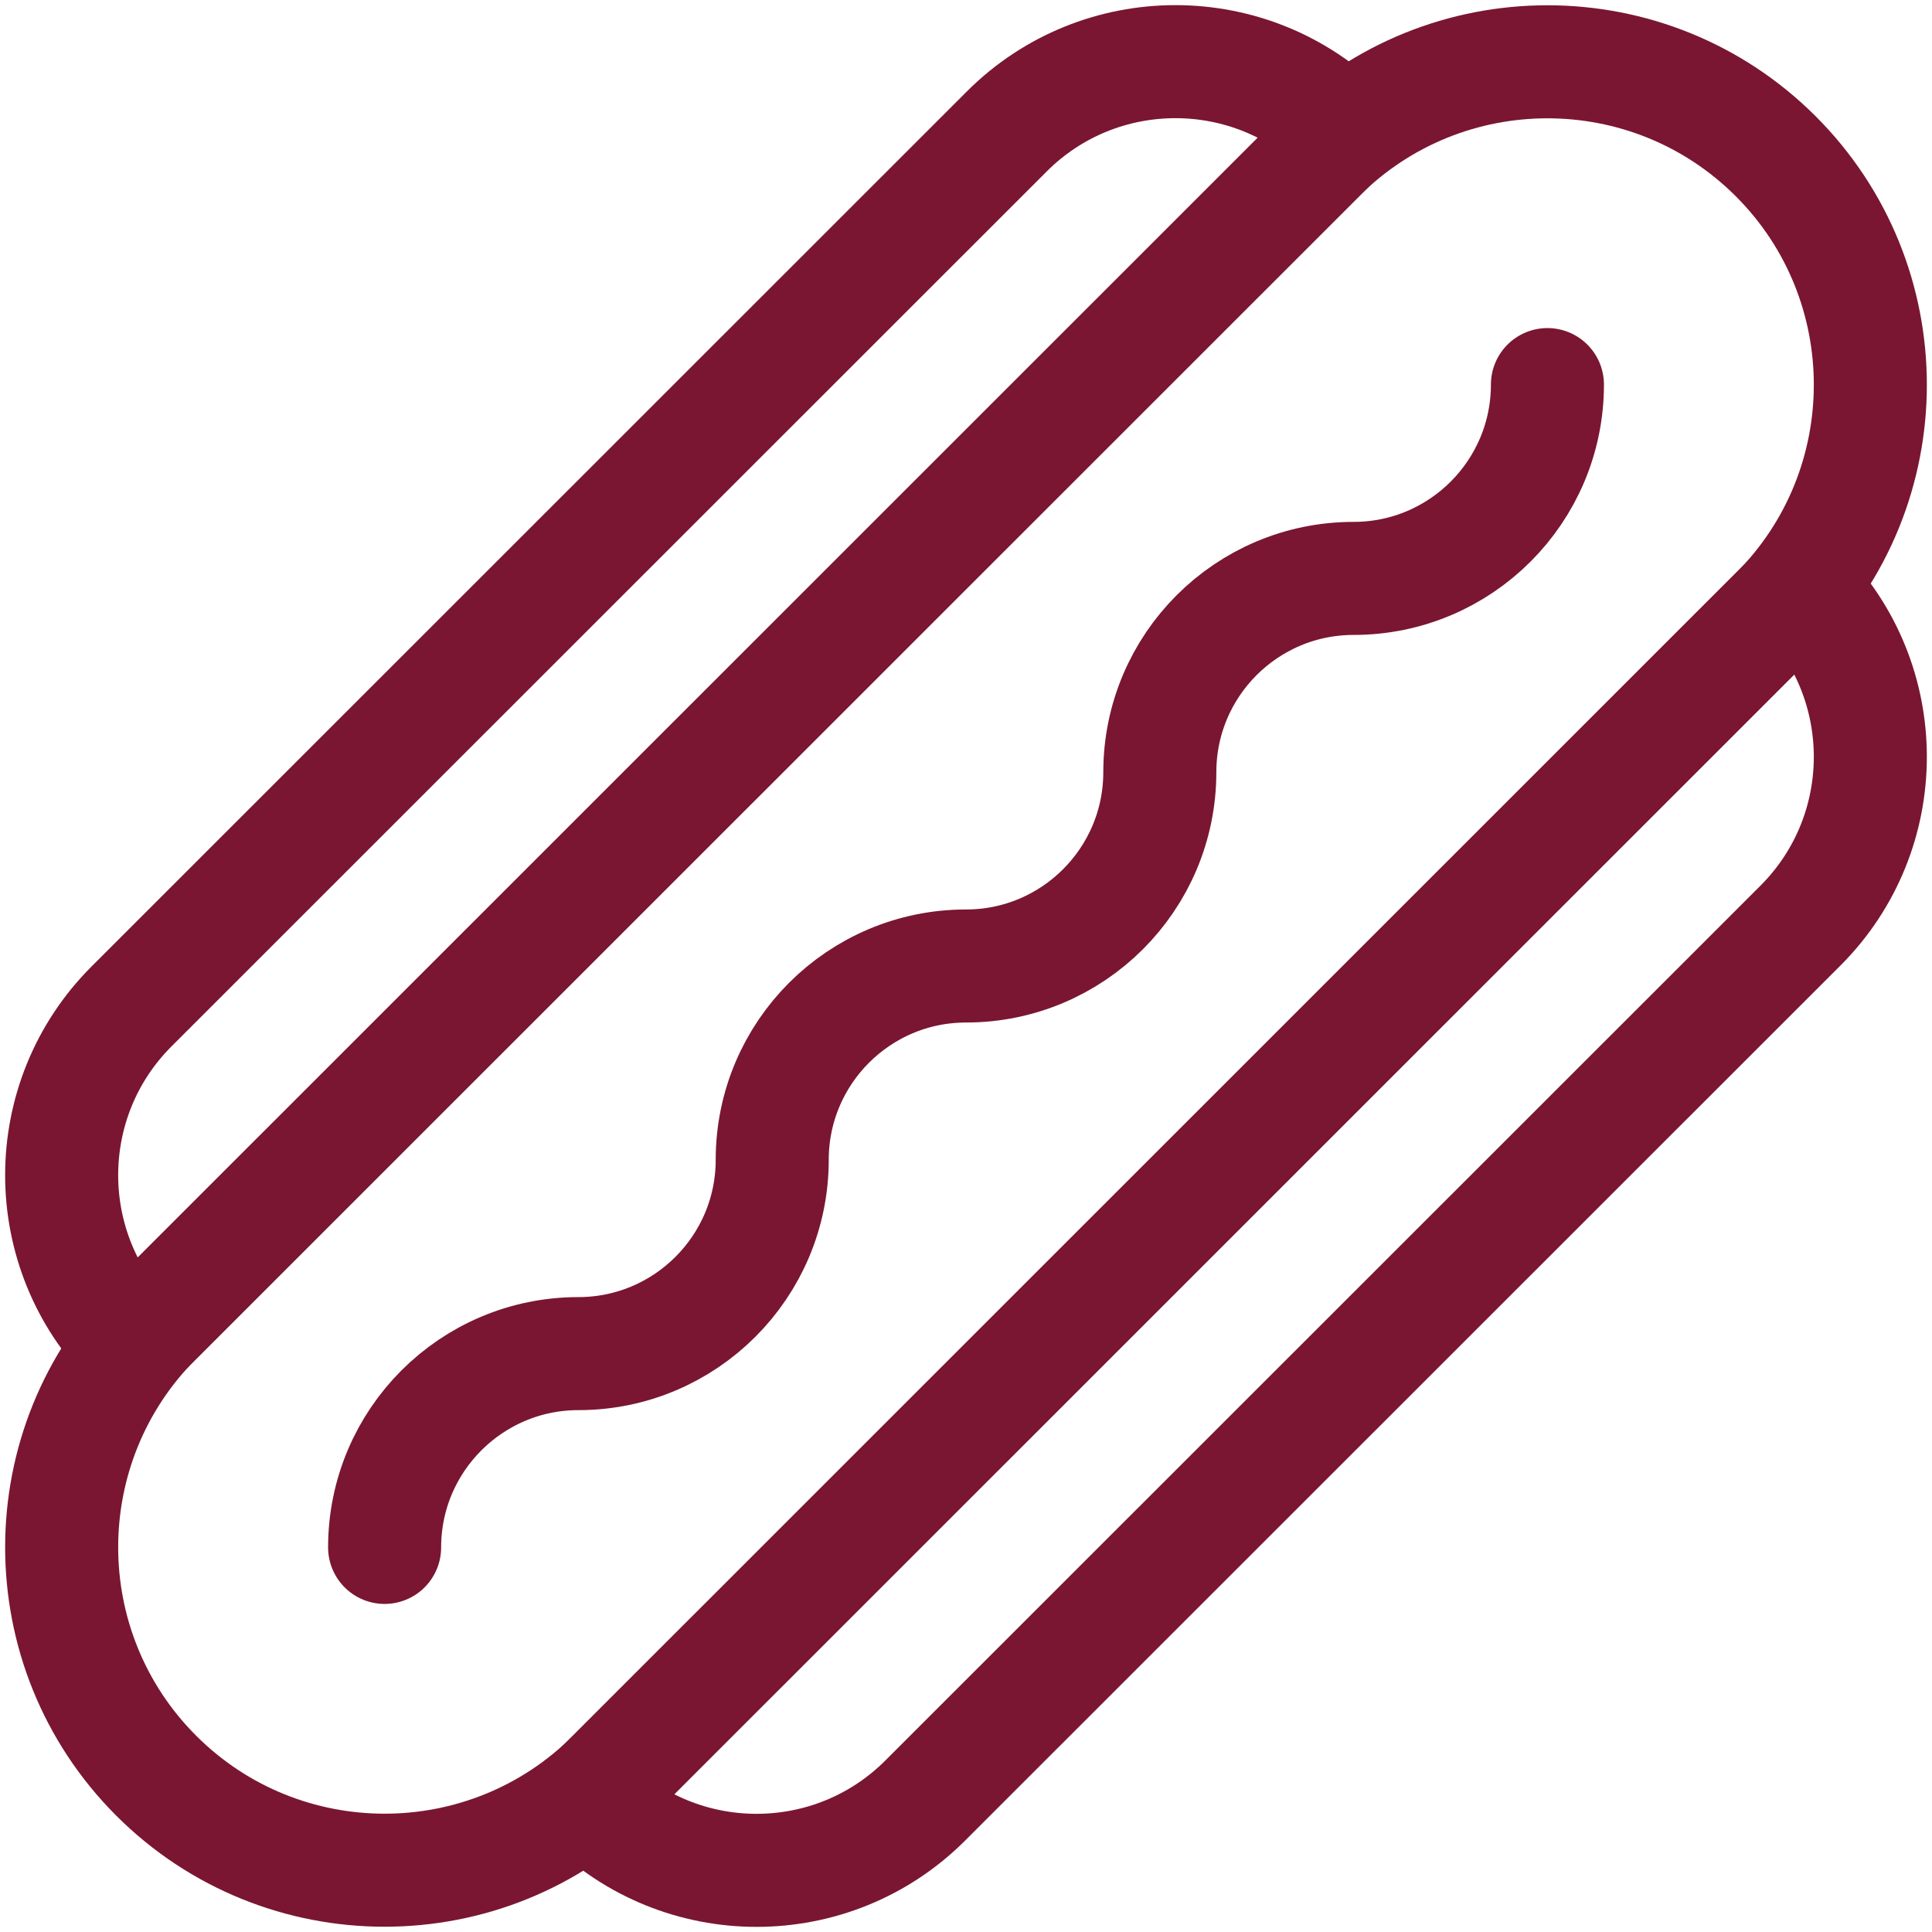 <svg width="94" height="94" viewBox="0 0 94 94" fill="none" xmlns="http://www.w3.org/2000/svg">
<path d="M18.713 75.288C18.713 70.083 22.939 65.859 28.142 65.859C33.346 65.859 37.572 61.633 37.572 56.429C37.572 51.224 41.797 47 47.001 47C52.204 47 56.43 42.775 56.43 37.571C56.43 32.365 60.655 28.142 65.859 28.142C71.063 28.142 75.289 23.916 75.289 18.712" stroke="#7A1632" stroke-width="5.5" stroke-miterlimit="10" stroke-linecap="round" stroke-linejoin="round"/>
<path d="M86.401 7.607C80.267 1.473 70.308 1.473 64.175 7.607L7.599 64.169C1.467 70.301 1.467 80.26 7.599 86.394C13.733 92.527 23.691 92.527 29.825 86.394L86.401 29.831C92.533 23.699 92.533 13.741 86.401 7.607Z" stroke="#7A1632" stroke-width="5.5" stroke-miterlimit="10" stroke-linecap="round" stroke-linejoin="round"/>
<path d="M87.602 28.614L28.602 87.602C33.131 92.133 40.488 92.133 45.018 87.602L87.602 45.032C92.132 40.501 92.132 33.144 87.602 28.614Z" stroke="#7A1632" stroke-width="5.5" stroke-miterlimit="10" stroke-linecap="round" stroke-linejoin="round"/>
<path d="M65.398 6.398C60.869 1.867 53.512 1.867 48.982 6.398L6.398 48.968C1.867 53.499 1.867 60.856 6.398 65.386L65.398 6.398Z" stroke="#7A1632" stroke-width="5.5" stroke-miterlimit="10" stroke-linecap="round" stroke-linejoin="round"/>
</svg>
